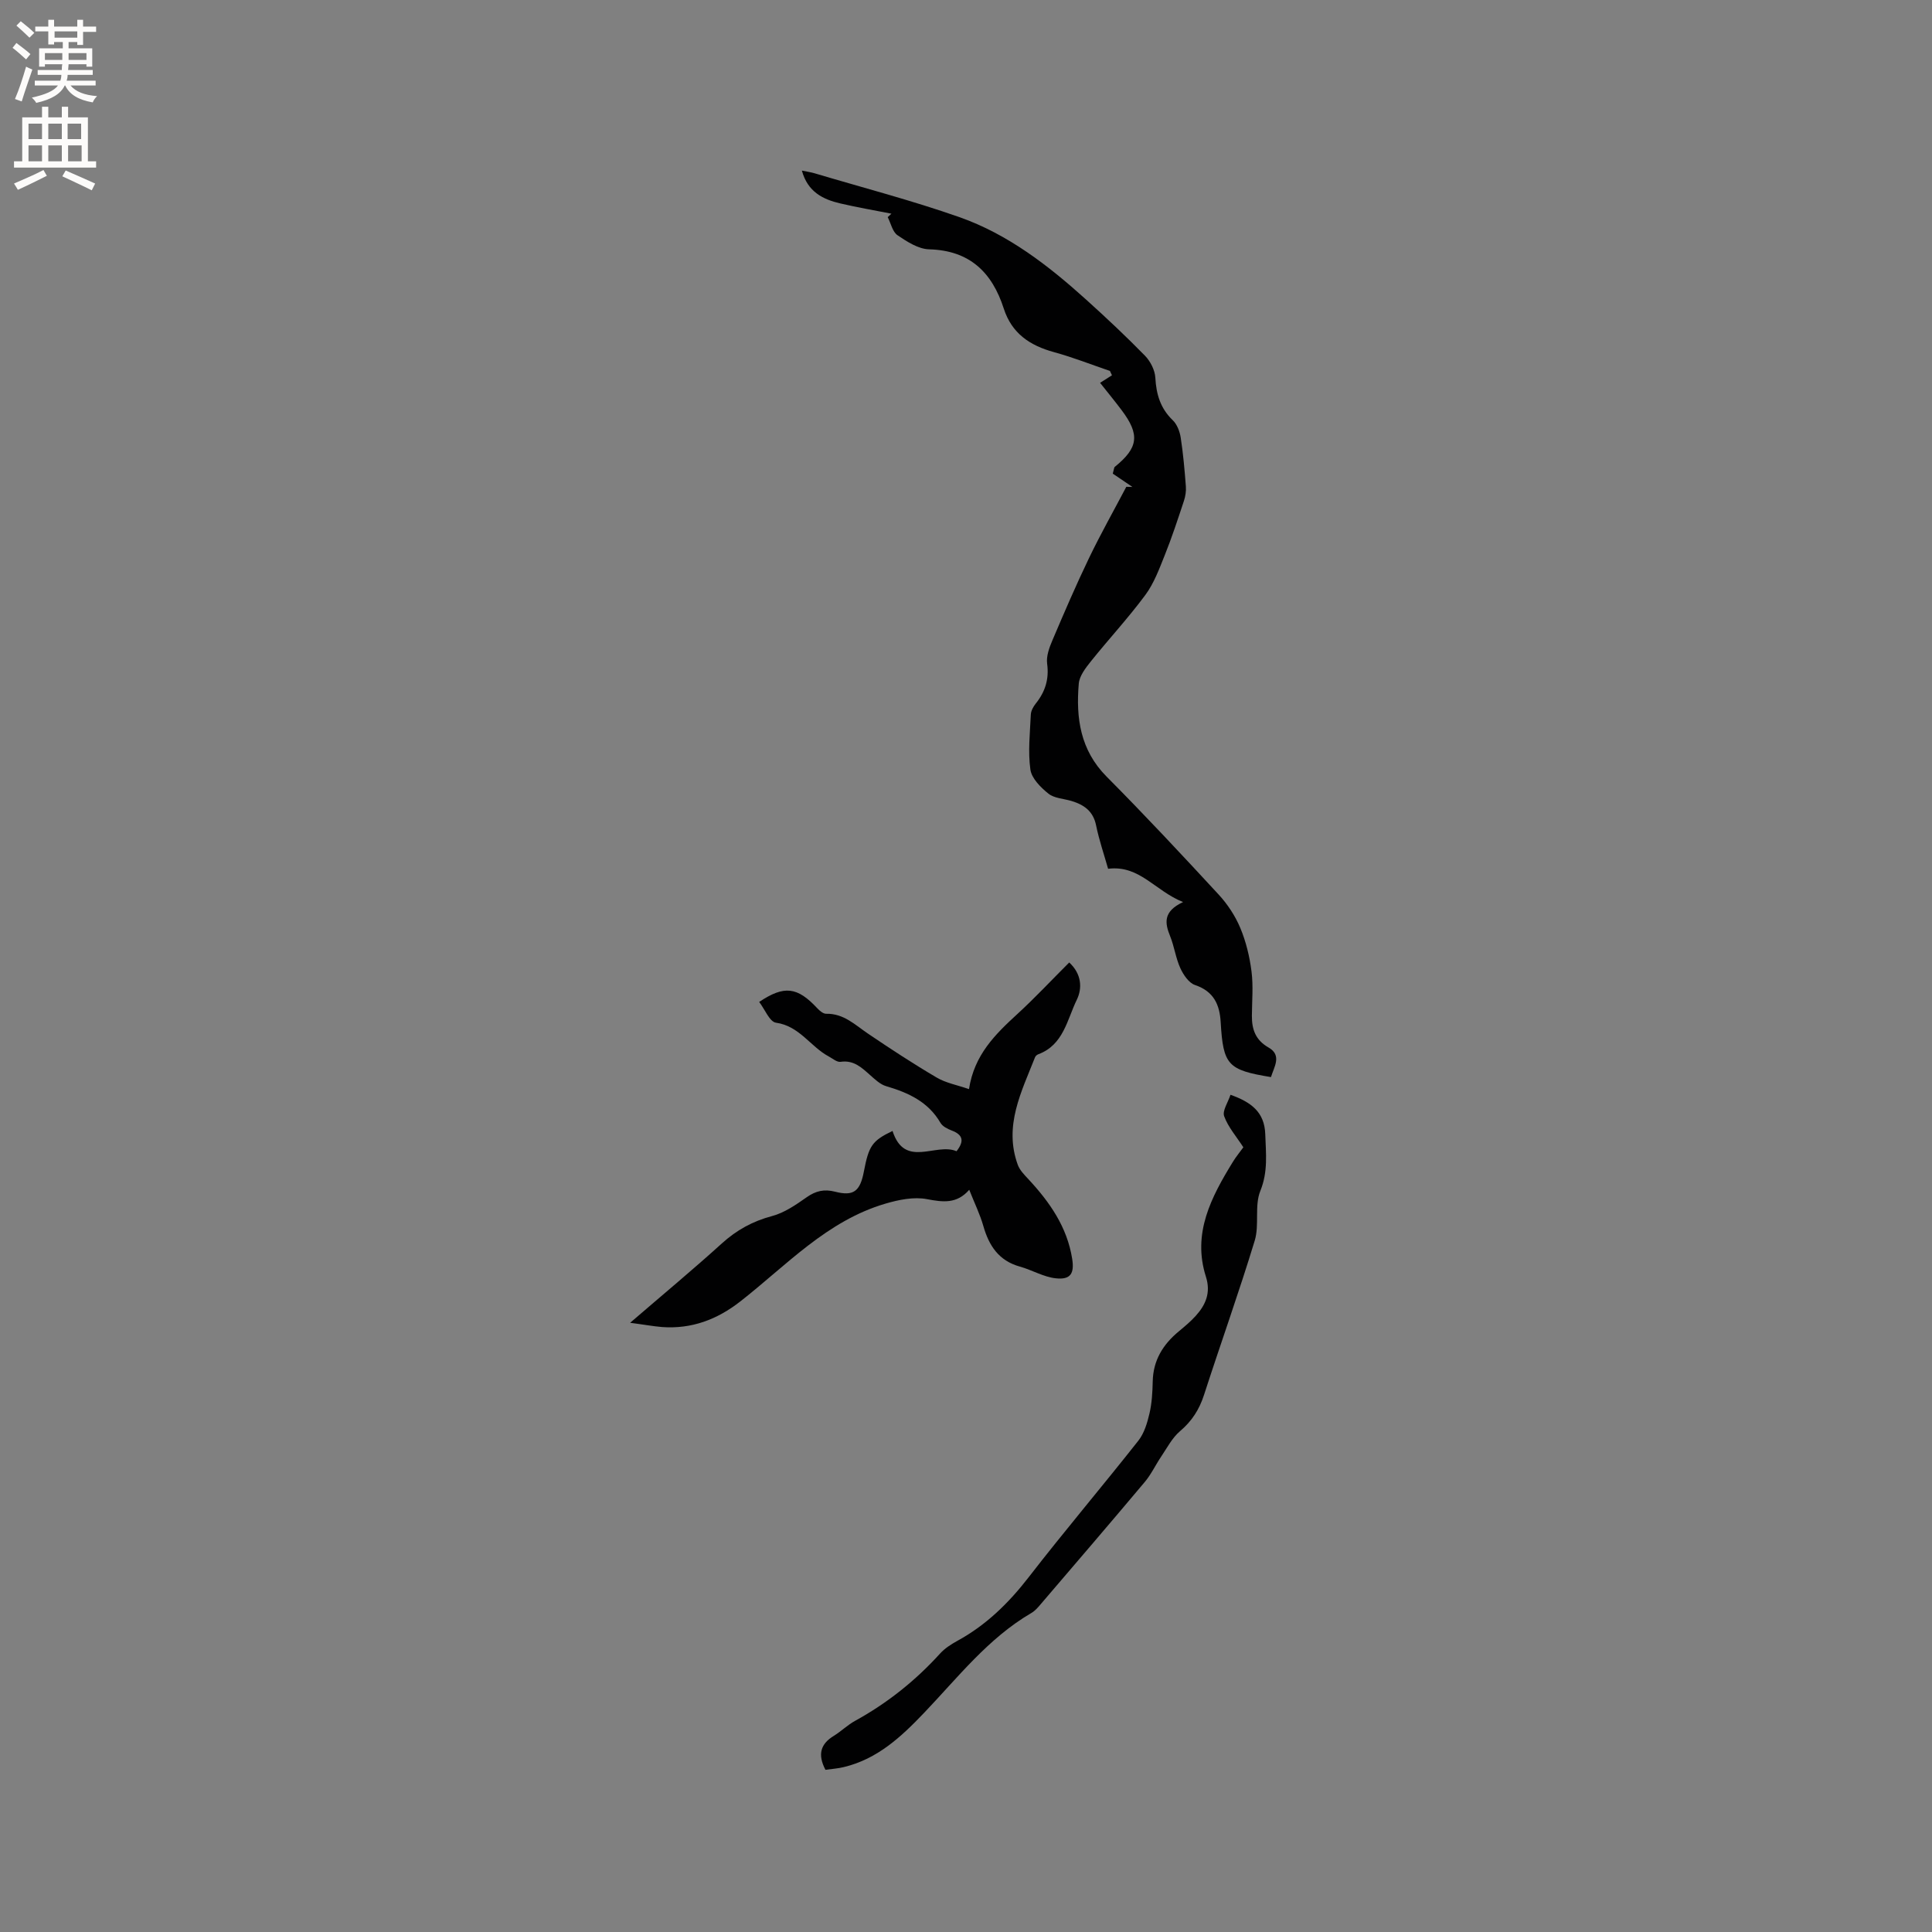 <svg enable-background="new 0 0 400 400" viewBox="0 0 400 400" xmlns="http://www.w3.org/2000/svg"><rect x="0" y="0" width="400" height="400" fill="#808080" stroke="none"/><g fill="#010102"><path d="m244.94 186.76c-5.84-2.33-8.99-7.7-15.52-6.89-.84-2.96-1.86-5.93-2.49-9-.6-2.94-2.5-4.25-5.07-5.03-1.62-.49-3.57-.55-4.79-1.52-1.6-1.28-3.48-3.16-3.74-4.99-.52-3.73-.08-7.6.09-11.4.04-.77.51-1.62 1.01-2.25 1.96-2.44 2.8-5.05 2.37-8.26-.21-1.55.44-3.34 1.09-4.85 2.43-5.72 4.89-11.44 7.59-17.05 2.4-4.99 5.13-9.83 7.71-14.73.42.01.84.02 1.26.02-1.47-1-2.94-1.99-4.06-2.75.28-1.02.27-1.29.4-1.39 4.91-3.97 5.26-6.68 1.41-11.78-1.4-1.86-2.88-3.66-4.44-5.63.83-.52 1.64-1.04 2.46-1.56-.14-.3-.28-.6-.42-.9-3.85-1.31-7.65-2.82-11.57-3.89-5-1.37-8.75-3.86-10.42-9.05-2.41-7.47-7.05-12.02-15.45-12.24-2.22-.06-4.57-1.58-6.53-2.91-1.05-.71-1.38-2.47-2.04-3.75.26-.24.51-.48.77-.72-3.51-.69-7.05-1.3-10.54-2.11-3.62-.84-6.79-2.38-8-6.81 1.04.22 1.82.32 2.57.54 10.03 2.99 20.19 5.63 30.06 9.1 10.02 3.53 18.38 9.99 26.21 17.06 4.17 3.76 8.27 7.61 12.2 11.63 1.12 1.15 2.05 2.98 2.14 4.55.19 3.44 1.05 6.35 3.61 8.81.89.85 1.44 2.31 1.64 3.57.52 3.35.81 6.73 1.07 10.11.08 1-.09 2.08-.41 3.04-1.25 3.77-2.49 7.56-3.97 11.24-1.13 2.82-2.22 5.79-4 8.2-3.52 4.76-7.57 9.12-11.28 13.75-1.09 1.36-2.37 3.01-2.51 4.61-.61 7.11.3 13.76 5.76 19.26 7.91 7.96 15.58 16.17 23.19 24.41 1.84 1.99 3.43 4.4 4.48 6.9 1.19 2.84 1.94 5.95 2.33 9.01.39 3.03.1 6.14.08 9.21-.01 2.82.74 5.01 3.47 6.57 2.79 1.6 1.13 3.99.48 6.11-8.95-1.47-9.89-2.48-10.41-11.35-.21-3.67-1.44-6.4-5.31-7.71-1.28-.43-2.41-2.11-3.04-3.48-.96-2.1-1.25-4.49-2.12-6.64-1.09-2.7-1.51-5.09 2.68-7.06z"/><path d="m130.46 273.87c6.86-5.91 13.04-11.04 18.99-16.43 3.06-2.77 6.38-4.6 10.4-5.67 2.56-.68 4.94-2.33 7.16-3.89 1.89-1.33 3.64-1.73 5.89-1.15 3.82.98 5.18-.07 5.96-4.2 1.02-5.34 1.72-6.35 5.93-8.38 2.53 7.86 8.98 2.35 13.25 4.2 1.71-2.18 1.25-3.43-1-4.29-.86-.33-1.9-.85-2.32-1.58-2.55-4.38-6.66-6.25-11.25-7.6-1.24-.36-2.33-1.42-3.35-2.32-1.76-1.56-3.38-3.12-6.09-2.72-.75.11-1.67-.7-2.48-1.13-3.78-2.04-6.03-6.29-10.89-6.97-1.33-.19-2.32-2.8-3.48-4.3 5.2-3.48 7.9-3.13 12.05 1.33.48.51 1.21 1.13 1.82 1.12 3.64-.08 5.99 2.31 8.7 4.14 4.64 3.14 9.34 6.22 14.17 9.06 1.91 1.13 4.24 1.55 6.7 2.4 1.09-7.13 5.47-11.38 10.06-15.59 3.65-3.35 7.04-6.99 10.69-10.63 2.58 2.38 2.73 5.33 1.57 7.72-2.01 4.12-2.75 9.33-7.94 11.27-.28.1-.6.36-.7.62-2.82 7.17-6.52 14.22-3.58 22.28.41 1.12 1.37 2.09 2.22 3 4.4 4.73 8 9.89 9.04 16.45.49 3.07-.34 4.38-3.39 4.05-2.53-.27-4.91-1.72-7.42-2.42-4.37-1.21-6.41-4.31-7.58-8.41-.69-2.42-1.82-4.71-2.92-7.5-2.58 2.96-5.43 2.57-8.75 1.94-2.72-.52-5.85.12-8.6.93-12.12 3.55-20.5 12.79-30.04 20.24-4.8 3.76-10.09 5.75-16.2 5.31-1.89-.16-3.76-.51-6.62-.88z"/><path d="m170.9 366.42c-1.68-3.21-.99-5.37 1.73-7.03 1.53-.94 2.84-2.25 4.41-3.11 6.66-3.66 12.49-8.31 17.6-13.94.97-1.07 2.28-1.91 3.57-2.62 5.96-3.25 10.63-7.83 14.78-13.19 7.39-9.55 15.22-18.77 22.7-28.26 1.21-1.54 1.84-3.67 2.3-5.64.5-2.15.62-4.41.67-6.63.09-4.37 2.13-7.65 5.39-10.35 1.22-1.01 2.45-2.04 3.51-3.21 2.09-2.31 3.16-4.82 2.11-8.12-2.86-8.99 1.11-16.49 5.61-23.81.66-1.08 1.49-2.06 2.23-3.09.06-.08.06-.2-.05.17-1.51-2.33-3.2-4.25-4.01-6.49-.41-1.13.79-2.84 1.31-4.44 4.26 1.52 7.05 3.56 7.2 8.18.13 3.96.6 7.73-1.02 11.72-1.25 3.08-.17 7.04-1.16 10.29-3.26 10.72-7.05 21.28-10.5 31.95-.98 3.03-2.51 5.42-4.96 7.5-1.62 1.37-2.67 3.43-3.89 5.24-1.18 1.74-2.08 3.7-3.42 5.29-7.09 8.44-14.27 16.8-21.44 25.18-.61.72-1.25 1.49-2.05 1.95-8.96 5.24-15.22 13.37-22.22 20.69-4.74 4.97-9.66 9.54-16.58 11.2-1.23.31-2.5.38-3.82.57z"/></g><path d="m2.6 9.9.8-1c.9.7 1.9 1.4 2.9 2.3l-.9 1.1c-1.1-1-2-1.8-2.8-2.4zm.5 10.6c.9-2.1 1.6-4.3 2.3-6.7.4.2.8.4 1.3.6-.7 2.1-1.5 4.3-2.2 6.6zm.3-15.2.9-.9c1 .8 2 1.6 2.8 2.4l-1 1c-.9-.9-1.8-1.7-2.7-2.5zm12.6-1.2h1.2v1.4h2.7v1.1h-2.7v2.7h-1.2v-.6h-1.8v1.3h4.9v3.8h-1.2v-.5h-3.7c0 .4-.1.9-.1 1.2h5.1v1h-5.2c0 .5-.1.9-.2 1.2h6v1h-5.2c1.1 1.3 2.9 2 5.5 2.2-.4.4-.7.8-.9 1.3-2.9-.5-4.8-1.6-5.7-3.5h-.1c-.8 1.7-2.7 2.9-5.9 3.6-.2-.4-.6-.8-.9-1.1 2.8-.6 4.6-1.4 5.4-2.5h-4.8v-1h5.3c.1-.3.2-.7.2-1.2h-4.9v-1h5c0-.4 0-.8.1-1.2h-3.6v.5h-1.2v-3.8h4.9v-1.3h-1.8v.5h-1.2v-2.7h-2.7v-1h2.7v-1.4h1.2v1.4h4.8zm-6.7 8.3h3.6c0-.4 0-.9 0-1.4h-3.6zm1.9-4.6h4.8v-1.3h-4.7v1.3zm6.7 3.2h-3.7v1.4h3.7z" fill="#fcfbfa"/><path d="m8.7 22.1h1.3v2.2h2.8v-2.2h1.3v2.2h4.1v9.1h1.7v1.3h-17v-1.3h1.7v-9.1h4.1zm.3 13.1.7 1.2c-1.8.9-3.8 1.9-6 2.9-.2-.4-.5-.8-.8-1.3 2.3-1 4.4-1.9 6.1-2.8zm-3.1-6.4h2.8v-3.2h-2.8zm0 4.6h2.8v-3.3h-2.8zm4.1-4.6h2.8v-3.2h-2.8zm0 4.6h2.8v-3.3h-2.8zm3.6 1.9c2.1.9 4.1 1.8 6.1 2.7l-.7 1.4c-2.2-1.1-4.2-2-6.1-2.9zm3.2-9.7h-2.8v3.2h2.8zm-2.7 7.8h2.8v-3.3h-2.8z" fill="#fcfbfa"/></svg>